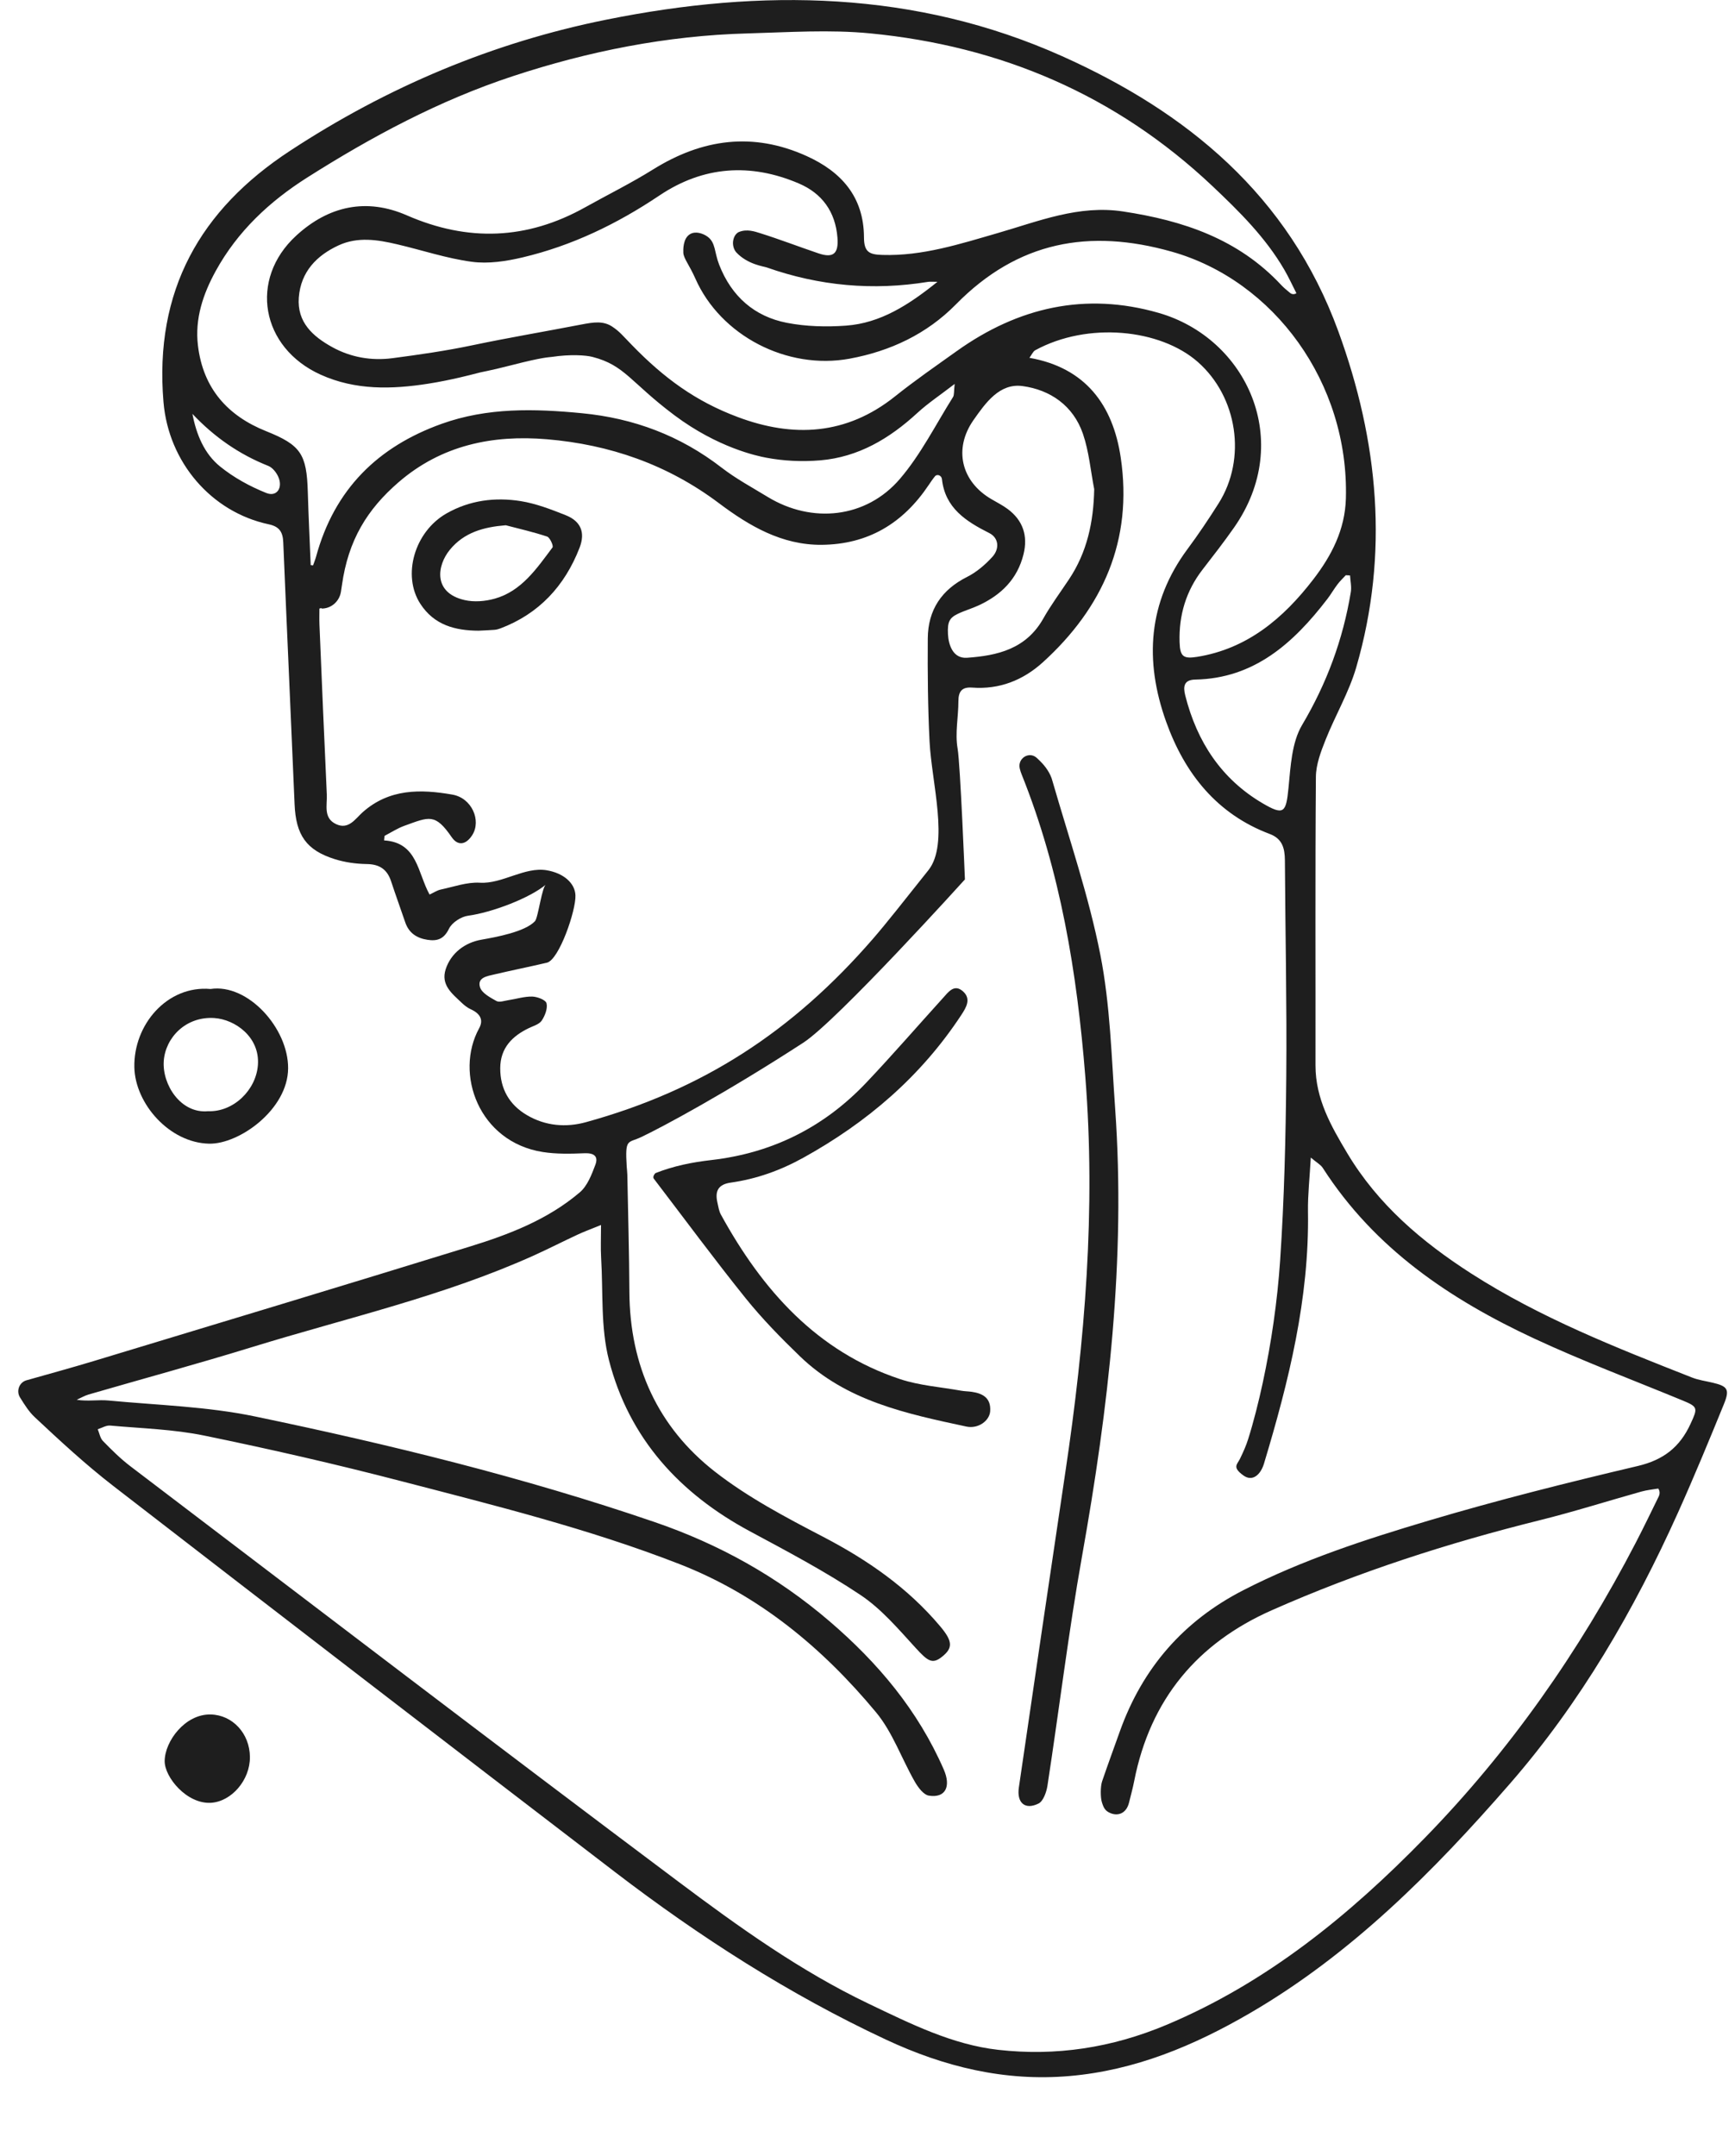 <svg xmlns="http://www.w3.org/2000/svg" fill="none" viewBox="0 0 66 82" height="82" width="66">
<path fill="#1E1E1E" d="M8.008 37.614C9.429 37.397 10.971 39.109 10.96 40.633C10.95 42.197 9.099 43.522 7.954 43.497C6.441 43.464 5.144 41.975 5.111 40.599C5.074 38.964 6.367 37.468 8.008 37.614ZM7.918 42.262C8.878 42.297 9.742 41.461 9.811 40.502C9.888 39.445 8.948 38.772 8.153 38.719C7.064 38.648 6.289 39.47 6.229 40.359C6.17 41.254 6.875 42.362 7.918 42.262Z"></path>
<path fill="#1E1E1E" d="M9.507 66.821C9.515 67.71 8.797 68.519 8.025 68.565C7.104 68.619 6.259 67.591 6.264 66.978C6.269 66.225 7.041 65.182 8.019 65.206C8.839 65.225 9.499 65.921 9.507 66.821Z"></path>
<path fill="#1E1E1E" d="M15.99 22.965C16.517 23.777 17.318 23.983 18.204 23.987C18.408 23.977 18.61 23.97 18.814 23.954C18.891 23.948 18.968 23.925 19.041 23.898C20.495 23.346 21.479 22.296 22.047 20.832C22.274 20.243 22.092 19.82 21.509 19.59C20.957 19.371 20.389 19.152 19.809 19.059C18.833 18.903 17.864 19.026 16.984 19.528C15.765 20.224 15.289 21.885 15.99 22.965ZM17.112 20.91C17.657 20.244 18.406 20.044 19.24 19.977C19.767 20.116 20.3 20.235 20.815 20.409C20.922 20.446 21.061 20.765 21.018 20.82C20.416 21.623 19.838 22.483 18.822 22.768C18.458 22.871 18.035 22.906 17.672 22.822C16.47 22.546 16.618 21.514 17.112 20.91Z"></path>
<path fill="#1E1E1E" d="M65.16 52.59C64.893 52.525 64.615 52.491 64.362 52.39C61.479 51.255 58.594 50.122 55.959 48.431C54.091 47.23 52.414 45.811 51.246 43.852C50.636 42.831 50.041 41.792 50.042 40.524C50.047 36.866 50.028 33.208 50.057 29.549C50.06 29.077 50.246 28.588 50.425 28.138C50.793 27.209 51.316 26.332 51.593 25.377C52.85 21.045 52.434 16.776 50.91 12.6C49.019 7.417 45.137 4.257 40.406 2.138C34.817 -0.366 28.968 -0.441 23.076 0.746C18.759 1.613 14.747 3.298 11.028 5.739C7.613 7.977 5.863 11.06 6.219 15.29C6.41 17.573 8.033 19.475 10.224 19.941C10.624 20.026 10.759 20.229 10.775 20.624C10.913 23.945 11.067 27.264 11.206 30.584C11.255 31.753 11.645 32.335 12.739 32.677C13.126 32.798 13.544 32.856 13.95 32.862C14.433 32.868 14.728 33.06 14.88 33.525C15.05 34.044 15.238 34.555 15.413 35.072C15.553 35.489 15.858 35.681 16.259 35.743C16.628 35.8 16.885 35.723 17.081 35.319C17.197 35.083 17.542 34.862 17.808 34.827C18.701 34.707 20.167 34.157 20.785 33.627C20.616 33.682 20.476 34.9 20.35 35.036C19.969 35.443 18.854 35.644 18.313 35.739C17.677 35.85 17.156 36.252 16.956 36.856C16.756 37.461 17.204 37.795 17.568 38.143C17.668 38.239 17.782 38.328 17.905 38.384C18.257 38.543 18.406 38.781 18.227 39.107C17.281 40.83 18.211 43.43 20.646 43.814C21.167 43.896 21.706 43.883 22.235 43.861C22.581 43.847 22.773 43.965 22.648 44.299C22.507 44.675 22.343 45.104 22.057 45.347C20.833 46.389 19.359 46.952 17.863 47.413C13.101 48.883 8.332 50.321 3.563 51.765C2.745 52.012 1.92 52.239 1.005 52.497C0.731 52.575 0.609 52.904 0.762 53.149C0.941 53.437 1.106 53.698 1.324 53.901C2.287 54.803 3.261 55.704 4.302 56.509C10.654 61.42 17.018 66.314 23.391 71.196C26.619 73.667 30.022 75.851 33.692 77.567C35.912 78.607 38.22 79.171 40.685 78.957C43.17 78.743 45.411 77.808 47.547 76.566C51.397 74.327 54.515 71.196 57.435 67.842C60.114 64.766 62.155 61.257 63.836 57.519C64.447 56.159 65.017 54.778 65.581 53.396C65.805 52.843 65.717 52.722 65.16 52.59ZM51.385 22.521C51.086 24.33 50.468 25.996 49.529 27.579C49.138 28.239 49.094 29.154 49.015 29.966C48.922 30.918 48.836 31.024 48.026 30.549C46.466 29.63 45.535 28.221 45.087 26.45C44.999 26.101 45.04 25.855 45.468 25.846C47.707 25.804 49.202 24.464 50.495 22.778C50.632 22.599 50.746 22.399 50.883 22.219C50.976 22.097 51.089 21.991 51.194 21.877C51.248 21.88 51.302 21.883 51.356 21.886C51.368 22.098 51.419 22.317 51.385 22.521ZM51.198 18.957C51.165 20.147 50.653 21.132 49.96 22.033C48.812 23.527 47.44 24.676 45.539 24.982C45.017 25.064 44.888 24.975 44.872 24.422C44.84 23.397 45.119 22.472 45.745 21.663C46.151 21.138 46.559 20.615 46.94 20.07C49.248 16.777 47.424 12.859 44.071 11.899C41.292 11.102 38.74 11.68 36.395 13.353C35.606 13.917 34.806 14.469 34.048 15.075C32.193 16.557 30.167 16.652 28.058 15.859C26.468 15.264 25.262 14.383 24.044 13.129C23.661 12.736 23.574 12.613 23.292 12.424C22.95 12.195 22.575 12.254 22.127 12.34C20.682 12.619 19.369 12.838 17.977 13.13C16.97 13.342 15.948 13.489 14.928 13.623C14.129 13.727 13.346 13.594 12.631 13.198C11.906 12.796 11.294 12.26 11.367 11.313C11.443 10.336 12.046 9.718 12.877 9.333C13.604 8.996 14.359 9.116 15.101 9.29C16.052 9.512 16.99 9.829 17.951 9.957C18.579 10.041 19.255 9.937 19.881 9.789C21.753 9.346 23.469 8.52 25.08 7.438C26.755 6.313 28.547 6.192 30.387 6.977C31.266 7.352 31.779 8.047 31.857 9.039C31.906 9.651 31.695 9.824 31.141 9.638C30.392 9.385 29.654 9.099 28.899 8.863C28.724 8.809 28.413 8.697 28.106 8.825C28.045 8.85 27.939 8.936 27.897 9.118C27.851 9.313 27.921 9.504 28.011 9.601C28.438 10.058 29.059 10.133 29.166 10.171C31.165 10.877 33.212 11.06 35.302 10.72C35.379 10.707 35.46 10.718 35.661 10.718C34.563 11.602 33.491 12.289 32.182 12.385C31.436 12.439 30.662 12.42 29.929 12.277C28.707 12.039 27.83 11.281 27.358 10.069C27.17 9.589 27.228 9.229 26.915 9.001C26.742 8.876 26.458 8.78 26.248 8.906C25.973 9.069 25.99 9.514 25.994 9.613C26.003 9.825 26.223 10.078 26.453 10.597C27.41 12.762 29.937 14.081 32.322 13.641C33.864 13.356 35.252 12.707 36.367 11.573C38.719 9.18 41.438 8.685 44.571 9.571C48.467 10.672 51.317 14.565 51.198 18.957ZM38.338 19.363C38.144 19.218 37.926 19.109 37.718 18.987C36.566 18.319 36.263 17.075 37.032 15.977C37.494 15.318 38.026 14.564 38.901 14.684C39.941 14.825 40.824 15.419 41.195 16.498C41.425 17.168 41.487 17.9 41.624 18.604C41.6 19.855 41.352 21.006 40.663 22.036C40.333 22.532 39.977 23.011 39.685 23.529C39.029 24.688 37.936 24.936 36.784 25.017C36.244 25.054 36.081 24.513 36.061 24.119C36.038 23.653 36.118 23.5 36.431 23.348C36.694 23.221 36.979 23.142 37.243 23.018C38.079 22.627 38.7 22.029 38.934 21.084C39.111 20.375 38.91 19.79 38.338 19.363ZM10.131 18.75C9.51 18.502 8.895 18.166 8.373 17.743C7.774 17.259 7.47 16.533 7.32 15.741C8.152 16.623 9.103 17.283 10.207 17.72C10.362 17.782 10.508 17.962 10.582 18.126C10.774 18.544 10.534 18.912 10.131 18.75ZM11.908 21.504C11.878 21.501 11.848 21.496 11.819 21.493C11.782 20.567 11.736 19.642 11.709 18.715C11.668 17.264 11.44 16.927 10.126 16.4C8.668 15.818 7.726 14.781 7.53 13.142C7.407 12.12 7.726 11.181 8.205 10.309C9.036 8.794 10.259 7.659 11.676 6.759C14.147 5.192 16.716 3.818 19.492 2.903C22.399 1.943 25.375 1.354 28.432 1.271C29.991 1.228 31.565 1.119 33.111 1.27C38.049 1.75 42.442 3.599 46.13 7.086C47.144 8.045 48.134 9.023 48.851 10.25C49.021 10.541 49.161 10.849 49.315 11.151L49.314 11.152C49.242 11.202 49.147 11.2 49.079 11.143C48.962 11.047 48.843 10.953 48.741 10.843C47.098 9.08 44.995 8.387 42.723 8.043C41.035 7.786 39.51 8.415 37.948 8.866C36.511 9.281 35.088 9.743 33.564 9.696C33.082 9.681 32.867 9.599 32.866 9.029C32.861 7.481 31.997 6.527 30.68 5.933C28.641 5.012 26.712 5.279 24.838 6.448C24.003 6.969 23.118 7.405 22.259 7.885C20.047 9.121 17.8 9.204 15.479 8.191C13.94 7.518 12.501 7.83 11.269 8.961C9.457 10.624 9.925 13.221 12.196 14.249C13.522 14.848 14.906 14.81 16.296 14.592C17.156 14.458 18.008 14.23 18.008 14.23C18.418 14.116 18.494 14.137 19.446 13.892C20.682 13.574 20.863 13.593 20.992 13.574C21.691 13.469 22.283 13.508 22.538 13.574C23.774 13.892 23.978 14.537 25.659 15.796C27.303 17.025 28.79 17.34 29.146 17.407C29.806 17.531 30.493 17.567 31.203 17.508C32.653 17.385 33.835 16.682 34.899 15.703C35.3 15.335 35.757 15.032 36.316 14.602C36.283 14.89 36.303 15.019 36.253 15.101C35.593 16.15 35.028 17.286 34.232 18.214C32.945 19.716 30.885 19.923 29.204 18.9C28.614 18.54 28 18.21 27.453 17.788C25.872 16.565 24.106 15.906 22.139 15.716C20.328 15.541 18.544 15.494 16.796 16.121C14.382 16.987 12.722 18.6 12.022 21.177C11.991 21.288 11.946 21.395 11.908 21.504ZM22.288 42.68C21.53 42.889 20.746 42.826 20.039 42.408C19.375 42.016 19.025 41.41 19.029 40.622C19.034 39.852 19.489 39.403 20.125 39.098C20.295 39.017 20.513 38.957 20.608 38.815C20.732 38.63 20.839 38.351 20.79 38.157C20.757 38.028 20.44 37.907 20.247 37.902C19.945 37.895 19.64 37.994 19.333 38.04C19.182 38.063 18.994 38.134 18.882 38.07C18.644 37.936 18.323 37.767 18.259 37.543C18.15 37.178 18.534 37.124 18.793 37.063C19.462 36.905 20.136 36.771 20.804 36.614C21.269 36.505 21.915 34.621 21.89 34.05C21.872 33.592 21.447 33.209 20.799 33.099C19.953 32.957 19.107 33.624 18.254 33.572C17.765 33.543 17.261 33.727 16.766 33.832C16.624 33.863 16.494 33.952 16.341 34.022C15.883 33.201 15.888 32.04 14.611 31.963C14.616 31.906 14.621 31.848 14.628 31.79C14.879 31.661 15.121 31.5 15.386 31.406C16.327 31.066 16.552 30.922 17.183 31.841C17.419 32.185 17.731 32.13 17.966 31.759C18.316 31.205 17.949 30.35 17.208 30.221C16.009 30.012 14.812 29.987 13.794 30.893C13.515 31.143 13.26 31.568 12.785 31.344C12.289 31.111 12.452 30.619 12.432 30.218C12.331 28.064 12.243 25.909 12.152 23.755C12.144 23.552 12.151 23.35 12.151 23.146C12.176 23.14 12.201 23.132 12.225 23.126C12.228 23.132 12.232 23.14 12.236 23.146C12.418 23.146 12.587 23.078 12.718 22.964C12.849 22.849 12.941 22.689 12.97 22.503C12.983 22.426 12.994 22.344 13.007 22.259C13.246 20.541 13.971 19.371 15.158 18.344C16.797 16.926 18.744 16.532 20.805 16.706C23.187 16.907 25.387 17.663 27.348 19.137C28.501 20.003 29.741 20.732 31.253 20.721C33.01 20.706 34.344 19.916 35.328 18.446C35.406 18.33 35.484 18.215 35.572 18.108C35.577 18.101 35.584 18.095 35.592 18.09C35.693 18.028 35.82 18.104 35.832 18.224C35.953 19.322 36.743 19.826 37.63 20.273C38.002 20.46 38.025 20.877 37.751 21.178C37.477 21.48 37.145 21.763 36.786 21.943C35.823 22.427 35.301 23.192 35.293 24.282C35.284 25.59 35.295 26.9 35.361 28.205C35.441 29.776 36.113 32.094 35.317 33.096C34.389 34.263 33.704 35.134 33.208 35.705C30.136 39.246 26.718 41.457 22.288 42.68ZM64.309 54.152C63.897 55.048 63.272 55.525 62.309 55.754C59.636 56.384 56.968 57.052 54.335 57.836C51.934 58.551 49.544 59.327 47.292 60.482C45.033 61.642 43.465 63.422 42.596 65.858C42.371 66.487 42.141 67.115 41.925 67.747C41.858 67.944 41.86 68.358 41.913 68.533C41.982 68.764 42.044 68.875 42.24 68.957C42.542 69.085 42.85 68.957 42.948 68.561C43.015 68.287 43.091 68.015 43.145 67.738C43.759 64.613 45.564 62.49 48.368 61.247C51.667 59.786 55.083 58.686 58.574 57.818C59.872 57.496 61.152 57.088 62.443 56.727C62.65 56.669 62.867 56.65 63.08 56.613C63.115 56.662 63.132 56.72 63.132 56.778C63.132 56.823 63.122 56.866 63.102 56.907C62.813 57.497 62.528 58.089 62.226 58.671C60.077 62.812 57.425 66.595 54.201 69.9C51.337 72.838 48.188 75.41 44.368 77.013C42.286 77.887 40.163 78.207 37.976 77.961C36.225 77.765 34.628 76.964 33.039 76.205C30.442 74.964 28.099 73.283 25.8 71.56C18.823 66.332 11.893 61.035 4.95 55.758C4.579 55.475 4.243 55.14 3.916 54.805C3.81 54.697 3.782 54.51 3.718 54.358C3.874 54.309 4.036 54.206 4.188 54.218C5.384 54.326 6.597 54.358 7.77 54.599C10.273 55.113 12.766 55.684 15.241 56.327C18.812 57.255 22.395 58.141 25.853 59.488C28.861 60.662 31.274 62.655 33.326 65.125C33.956 65.884 34.3 66.891 34.802 67.767C34.925 67.982 35.134 68.261 35.336 68.293C35.961 68.392 36.187 67.953 35.901 67.299C34.916 65.041 33.39 63.234 31.556 61.662C29.566 59.956 27.349 58.725 24.887 57.883C19.914 56.181 14.828 54.94 9.702 53.872C7.878 53.492 5.989 53.442 4.127 53.265C3.743 53.228 3.35 53.305 2.918 53.238C3.068 53.17 3.214 53.083 3.37 53.037C5.449 52.434 7.538 51.866 9.608 51.228C13.201 50.121 16.883 49.297 20.336 47.736C20.886 47.487 21.422 47.212 21.969 46.958C22.212 46.844 22.464 46.752 22.863 46.59C22.863 47.086 22.845 47.464 22.867 47.839C22.946 49.139 22.846 50.491 23.164 51.728C23.935 54.726 25.87 56.81 28.521 58.236C29.949 59.004 31.389 59.763 32.737 60.664C33.527 61.191 34.176 61.958 34.831 62.674C35.297 63.185 35.468 63.302 35.83 63.015C36.252 62.682 36.244 62.425 35.775 61.865C34.532 60.383 32.995 59.326 31.305 58.445C29.888 57.707 28.448 56.949 27.19 55.967C25.035 54.283 23.957 51.953 23.942 49.132C23.935 47.648 23.892 46.163 23.864 44.679C23.862 44.573 23.846 44.46 23.84 44.364C23.774 43.282 23.88 43.487 24.387 43.248C25.187 42.869 27.587 41.584 30.556 39.658C31.856 38.815 36.706 33.447 36.706 33.447C36.706 33.447 36.53 29.06 36.428 28.473C36.325 27.881 36.458 27.271 36.458 26.671C36.458 26.295 36.592 26.122 36.983 26.151C38.013 26.228 38.915 25.876 39.679 25.181C41.954 23.111 43.1 20.547 42.633 17.402C42.337 15.406 41.294 13.985 39.16 13.609C39.249 13.489 39.296 13.367 39.382 13.32C41.38 12.231 44.135 12.508 45.566 13.767C47.074 15.094 47.433 17.441 46.355 19.146C45.981 19.738 45.59 20.321 45.174 20.882C43.667 22.912 43.531 25.131 44.359 27.446C45.071 29.437 46.305 30.967 48.303 31.719C48.779 31.898 48.875 32.26 48.878 32.722C48.893 35.462 48.955 38.203 48.93 40.942C48.909 43.273 48.854 45.607 48.697 47.932C48.591 49.495 48.364 51.063 48.035 52.593C47.884 53.296 47.679 54.11 47.478 54.74C47.404 54.974 47.314 55.183 47.169 55.483C47.066 55.695 46.86 55.801 47.302 56.117C47.647 56.365 47.954 56.086 48.081 55.669C49.025 52.54 49.81 49.384 49.756 46.069C49.747 45.441 49.82 44.81 49.863 44.026C50.09 44.218 50.238 44.295 50.318 44.418C52.296 47.498 55.17 49.42 58.35 50.903C60.206 51.767 62.126 52.488 64.019 53.269C64.597 53.507 64.583 53.558 64.309 54.152Z"></path>
<path fill="#1E1E1E" d="M38.792 29.229C38.701 28.847 39.14 28.563 39.431 28.818C39.489 28.869 39.546 28.927 39.607 28.989C39.752 29.135 39.962 29.405 40.036 29.706C40.671 31.902 41.417 34.077 41.858 36.315C42.234 38.226 42.282 40.209 42.421 42.164C42.827 47.898 42.167 53.546 41.163 59.176C40.647 62.074 40.293 65.002 39.846 67.913C39.808 68.159 39.686 68.505 39.505 68.594C38.99 68.848 38.672 68.565 38.758 67.981C39.343 63.984 39.929 59.988 40.526 55.992C41.273 51.001 41.687 45.992 41.285 40.943C40.972 37.005 40.34 33.131 38.862 29.449C38.832 29.379 38.811 29.305 38.792 29.229Z"></path>
<path fill="#1E1E1E" d="M24.933 44.617C25.629 44.342 26.341 44.202 27.059 44.12C29.37 43.855 31.336 42.881 32.953 41.177C33.947 40.129 34.895 39.033 35.867 37.961C36.075 37.732 36.299 37.406 36.633 37.705C36.952 37.989 36.759 38.312 36.569 38.601C35.024 40.95 32.974 42.694 30.558 44.032C29.68 44.518 28.773 44.84 27.799 44.978C27.325 45.044 27.189 45.296 27.291 45.738C27.326 45.892 27.349 46.059 27.423 46.194C29.005 49.076 31.082 51.406 34.24 52.452C34.982 52.698 35.785 52.752 36.561 52.892C36.696 52.916 36.835 52.915 36.97 52.935C37.385 52.996 37.702 53.169 37.667 53.673C37.641 54.038 37.21 54.352 36.762 54.256C34.491 53.768 32.202 53.296 30.427 51.581C29.702 50.882 28.992 50.155 28.359 49.369C27.169 47.889 26.039 46.357 24.885 44.847C24.805 44.767 24.899 44.652 24.933 44.617Z"></path>
</svg>
